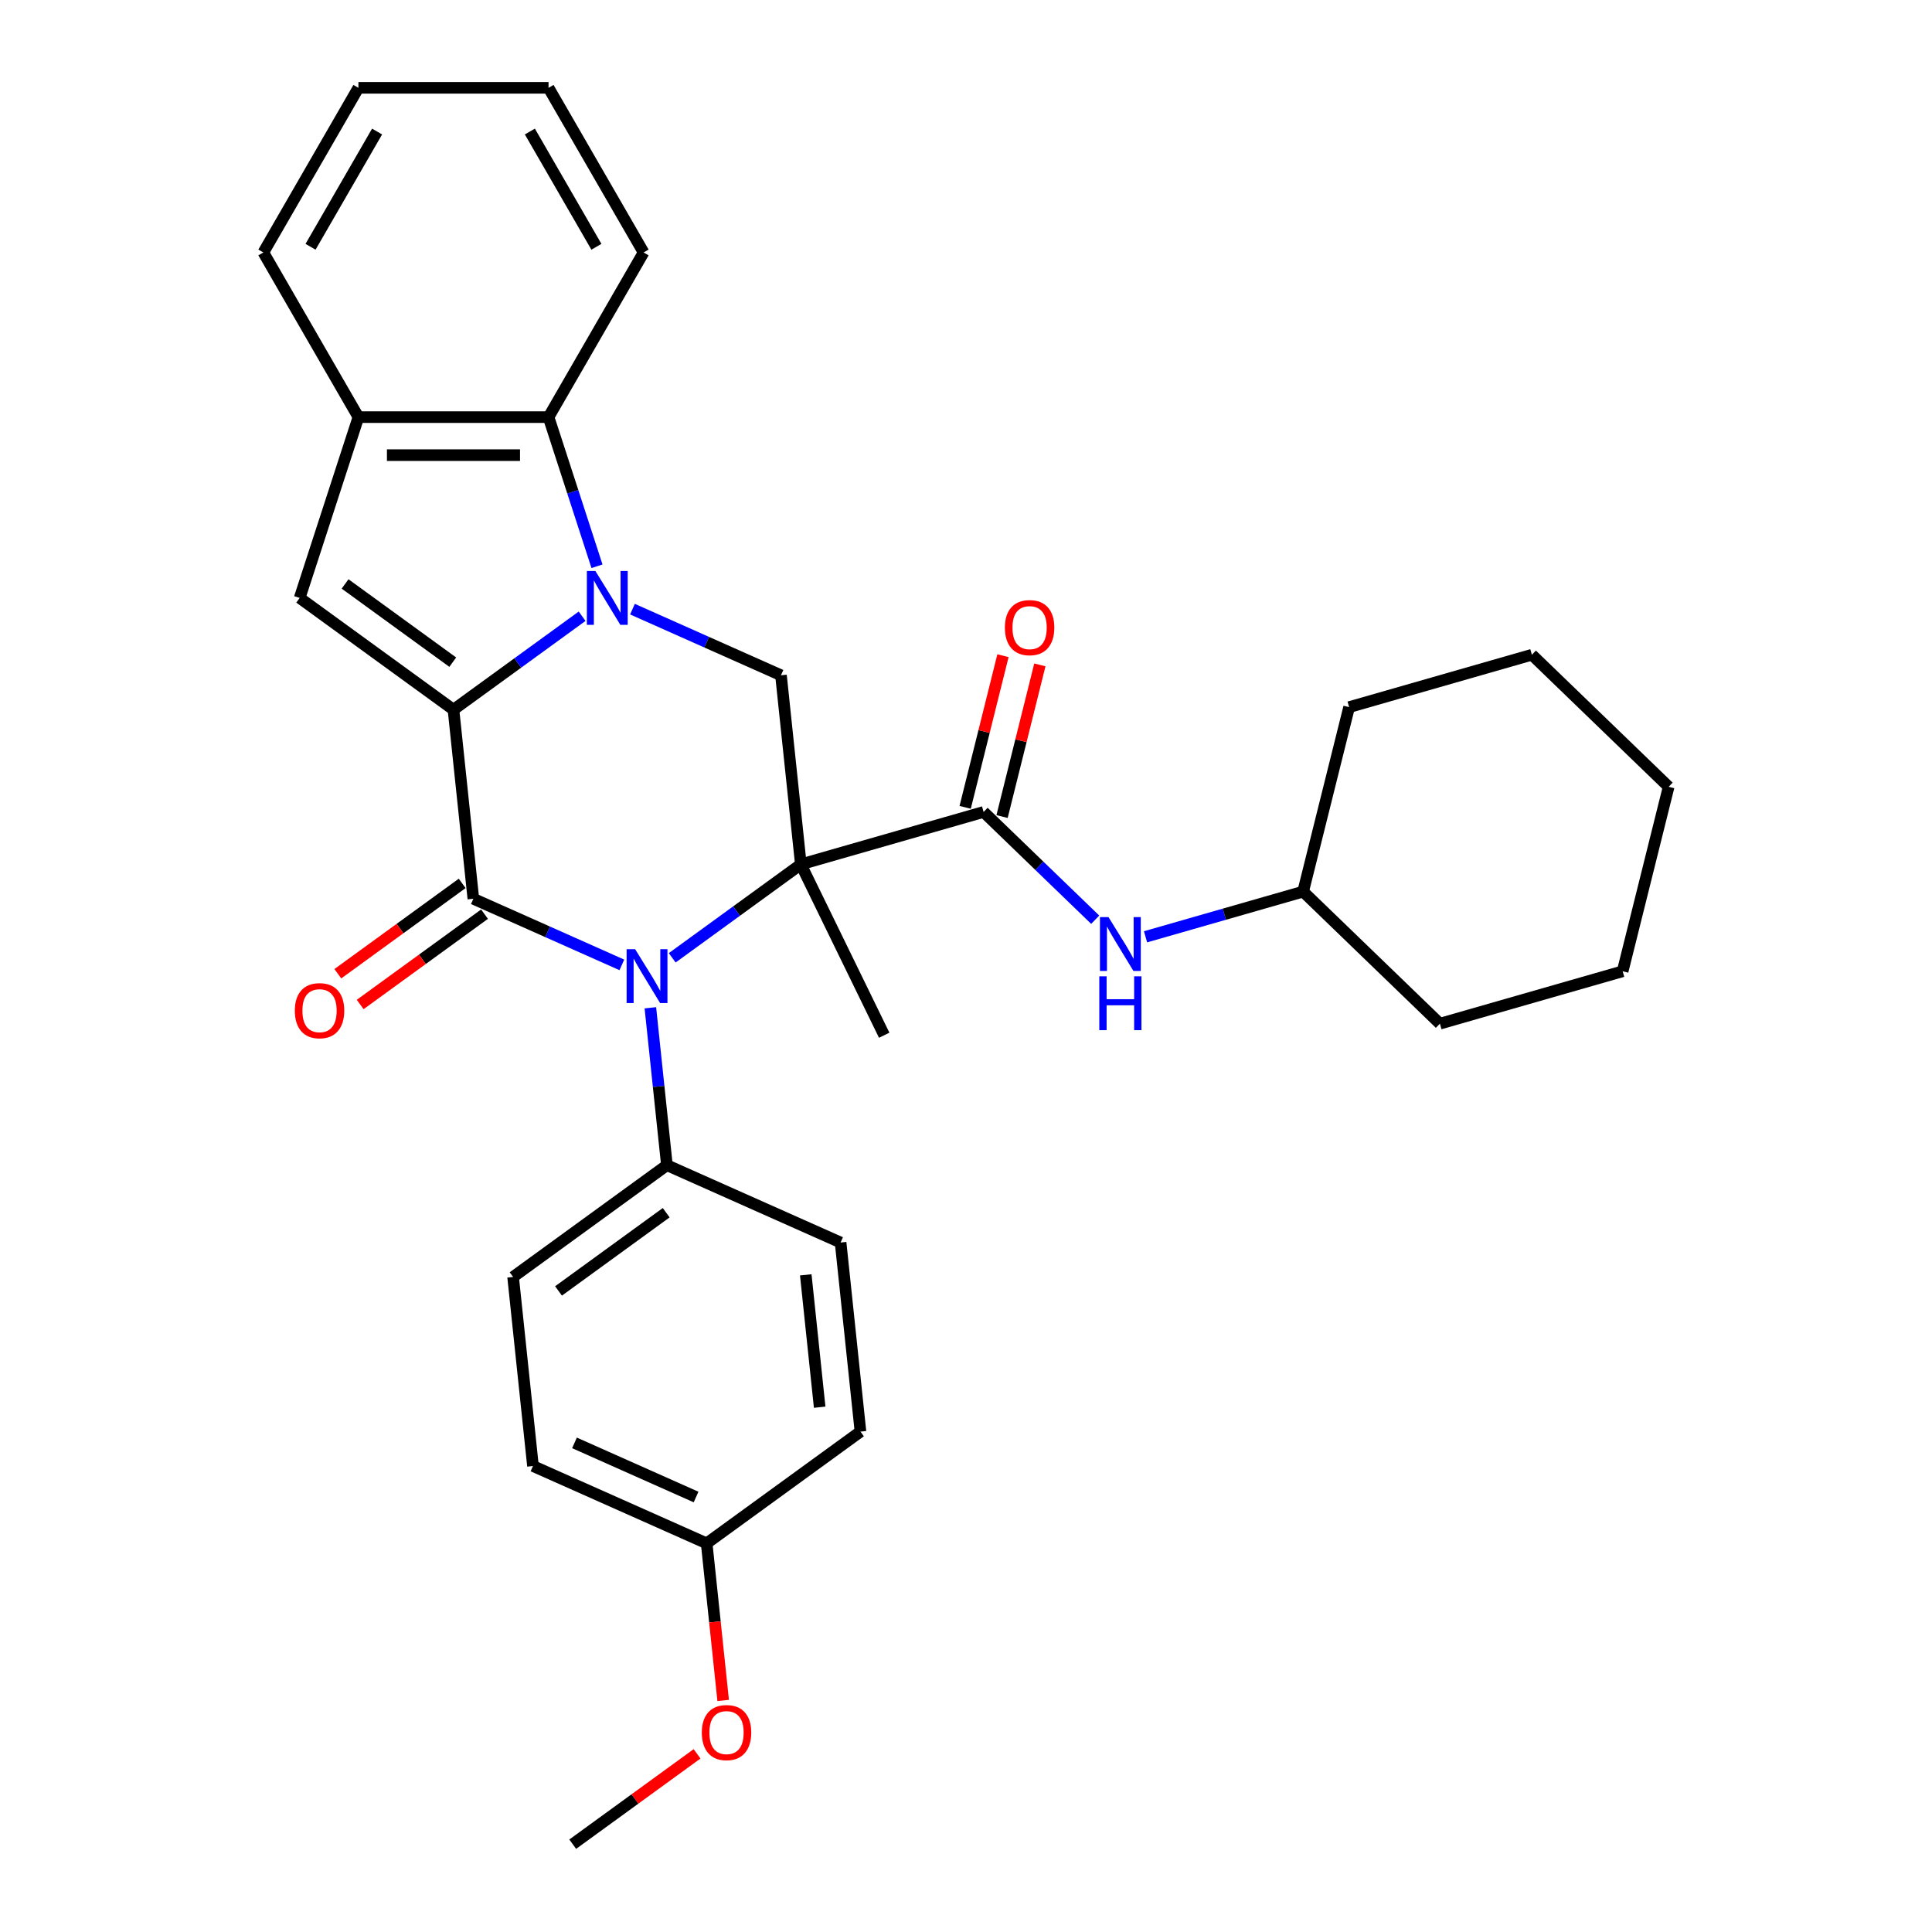<?xml version='1.0' encoding='iso-8859-1'?>
<svg version='1.1' baseProfile='full'
              xmlns='http://www.w3.org/2000/svg'
                      xmlns:rdkit='http://www.rdkit.org/xml'
                      xmlns:xlink='http://www.w3.org/1999/xlink'
                  xml:space='preserve'
width='1000px' height='1000px' viewBox='0 0 1000 1000'>
<!-- END OF HEADER -->
<rect style='opacity:1.0;fill:#FFFFFF;stroke:none' width='1000' height='1000' x='0' y='0'> </rect>
<path class='bond-2' d='M 414.519,447.387 L 381.226,471.575' style='fill:none;fill-rule:evenodd;stroke:#000000;stroke-width:6px;stroke-linecap:butt;stroke-linejoin:miter;stroke-opacity:1' />
<path class='bond-2' d='M 381.226,471.575 L 347.934,495.763' style='fill:none;fill-rule:evenodd;stroke:#0000FF;stroke-width:6px;stroke-linecap:butt;stroke-linejoin:miter;stroke-opacity:1' />
<path class='bond-4' d='M 414.519,447.387 L 509.114,420.262' style='fill:none;fill-rule:evenodd;stroke:#000000;stroke-width:6px;stroke-linecap:butt;stroke-linejoin:miter;stroke-opacity:1' />
<path class='bond-5' d='M 414.519,447.387 L 404.232,349.518' style='fill:none;fill-rule:evenodd;stroke:#000000;stroke-width:6px;stroke-linecap:butt;stroke-linejoin:miter;stroke-opacity:1' />
<path class='bond-13' d='M 414.519,447.387 L 457.658,535.835' style='fill:none;fill-rule:evenodd;stroke:#000000;stroke-width:6px;stroke-linecap:butt;stroke-linejoin:miter;stroke-opacity:1' />
<path class='bond-0' d='M 234.719,367.335 L 268.011,343.147' style='fill:none;fill-rule:evenodd;stroke:#000000;stroke-width:6px;stroke-linecap:butt;stroke-linejoin:miter;stroke-opacity:1' />
<path class='bond-0' d='M 268.011,343.147 L 301.303,318.959' style='fill:none;fill-rule:evenodd;stroke:#0000FF;stroke-width:6px;stroke-linecap:butt;stroke-linejoin:miter;stroke-opacity:1' />
<path class='bond-6' d='M 234.719,367.335 L 155.106,309.492' style='fill:none;fill-rule:evenodd;stroke:#000000;stroke-width:6px;stroke-linecap:butt;stroke-linejoin:miter;stroke-opacity:1' />
<path class='bond-6' d='M 234.346,342.736 L 178.616,302.246' style='fill:none;fill-rule:evenodd;stroke:#000000;stroke-width:6px;stroke-linecap:butt;stroke-linejoin:miter;stroke-opacity:1' />
<path class='bond-31' d='M 234.719,367.335 L 245.005,465.203' style='fill:none;fill-rule:evenodd;stroke:#000000;stroke-width:6px;stroke-linecap:butt;stroke-linejoin:miter;stroke-opacity:1' />
<path class='bond-1' d='M 327.362,315.293 L 365.797,332.406' style='fill:none;fill-rule:evenodd;stroke:#0000FF;stroke-width:6px;stroke-linecap:butt;stroke-linejoin:miter;stroke-opacity:1' />
<path class='bond-1' d='M 365.797,332.406 L 404.232,349.518' style='fill:none;fill-rule:evenodd;stroke:#000000;stroke-width:6px;stroke-linecap:butt;stroke-linejoin:miter;stroke-opacity:1' />
<path class='bond-7' d='M 309.005,293.098 L 296.464,254.5' style='fill:none;fill-rule:evenodd;stroke:#0000FF;stroke-width:6px;stroke-linecap:butt;stroke-linejoin:miter;stroke-opacity:1' />
<path class='bond-7' d='M 296.464,254.5 L 283.923,215.901' style='fill:none;fill-rule:evenodd;stroke:#000000;stroke-width:6px;stroke-linecap:butt;stroke-linejoin:miter;stroke-opacity:1' />
<path class='bond-3' d='M 321.876,499.428 L 283.441,482.316' style='fill:none;fill-rule:evenodd;stroke:#0000FF;stroke-width:6px;stroke-linecap:butt;stroke-linejoin:miter;stroke-opacity:1' />
<path class='bond-3' d='M 283.441,482.316 L 245.005,465.203' style='fill:none;fill-rule:evenodd;stroke:#000000;stroke-width:6px;stroke-linecap:butt;stroke-linejoin:miter;stroke-opacity:1' />
<path class='bond-10' d='M 336.628,521.624 L 340.91,562.361' style='fill:none;fill-rule:evenodd;stroke:#0000FF;stroke-width:6px;stroke-linecap:butt;stroke-linejoin:miter;stroke-opacity:1' />
<path class='bond-10' d='M 340.91,562.361 L 345.192,603.098' style='fill:none;fill-rule:evenodd;stroke:#000000;stroke-width:6px;stroke-linecap:butt;stroke-linejoin:miter;stroke-opacity:1' />
<path class='bond-11' d='M 239.221,457.242 L 207.041,480.622' style='fill:none;fill-rule:evenodd;stroke:#000000;stroke-width:6px;stroke-linecap:butt;stroke-linejoin:miter;stroke-opacity:1' />
<path class='bond-11' d='M 207.041,480.622 L 174.861,504.002' style='fill:none;fill-rule:evenodd;stroke:#FF0000;stroke-width:6px;stroke-linecap:butt;stroke-linejoin:miter;stroke-opacity:1' />
<path class='bond-11' d='M 250.79,473.165 L 218.61,496.545' style='fill:none;fill-rule:evenodd;stroke:#000000;stroke-width:6px;stroke-linecap:butt;stroke-linejoin:miter;stroke-opacity:1' />
<path class='bond-11' d='M 218.61,496.545 L 186.43,519.925' style='fill:none;fill-rule:evenodd;stroke:#FF0000;stroke-width:6px;stroke-linecap:butt;stroke-linejoin:miter;stroke-opacity:1' />
<path class='bond-9' d='M 509.114,420.262 L 537.994,448.151' style='fill:none;fill-rule:evenodd;stroke:#000000;stroke-width:6px;stroke-linecap:butt;stroke-linejoin:miter;stroke-opacity:1' />
<path class='bond-9' d='M 537.994,448.151 L 566.873,476.04' style='fill:none;fill-rule:evenodd;stroke:#0000FF;stroke-width:6px;stroke-linecap:butt;stroke-linejoin:miter;stroke-opacity:1' />
<path class='bond-12' d='M 518.662,422.643 L 528.448,383.393' style='fill:none;fill-rule:evenodd;stroke:#000000;stroke-width:6px;stroke-linecap:butt;stroke-linejoin:miter;stroke-opacity:1' />
<path class='bond-12' d='M 528.448,383.393 L 538.234,344.143' style='fill:none;fill-rule:evenodd;stroke:#FF0000;stroke-width:6px;stroke-linecap:butt;stroke-linejoin:miter;stroke-opacity:1' />
<path class='bond-12' d='M 499.565,417.881 L 509.351,378.632' style='fill:none;fill-rule:evenodd;stroke:#000000;stroke-width:6px;stroke-linecap:butt;stroke-linejoin:miter;stroke-opacity:1' />
<path class='bond-12' d='M 509.351,378.632 L 519.138,339.382' style='fill:none;fill-rule:evenodd;stroke:#FF0000;stroke-width:6px;stroke-linecap:butt;stroke-linejoin:miter;stroke-opacity:1' />
<path class='bond-32' d='M 155.106,309.492 L 185.515,215.901' style='fill:none;fill-rule:evenodd;stroke:#000000;stroke-width:6px;stroke-linecap:butt;stroke-linejoin:miter;stroke-opacity:1' />
<path class='bond-8' d='M 283.923,215.901 L 185.515,215.901' style='fill:none;fill-rule:evenodd;stroke:#000000;stroke-width:6px;stroke-linecap:butt;stroke-linejoin:miter;stroke-opacity:1' />
<path class='bond-8' d='M 269.162,235.583 L 200.276,235.583' style='fill:none;fill-rule:evenodd;stroke:#000000;stroke-width:6px;stroke-linecap:butt;stroke-linejoin:miter;stroke-opacity:1' />
<path class='bond-20' d='M 283.923,215.901 L 333.127,130.678' style='fill:none;fill-rule:evenodd;stroke:#000000;stroke-width:6px;stroke-linecap:butt;stroke-linejoin:miter;stroke-opacity:1' />
<path class='bond-22' d='M 185.515,215.901 L 136.312,130.678' style='fill:none;fill-rule:evenodd;stroke:#000000;stroke-width:6px;stroke-linecap:butt;stroke-linejoin:miter;stroke-opacity:1' />
<path class='bond-17' d='M 592.931,484.886 L 633.715,473.191' style='fill:none;fill-rule:evenodd;stroke:#0000FF;stroke-width:6px;stroke-linecap:butt;stroke-linejoin:miter;stroke-opacity:1' />
<path class='bond-17' d='M 633.715,473.191 L 674.498,461.497' style='fill:none;fill-rule:evenodd;stroke:#000000;stroke-width:6px;stroke-linecap:butt;stroke-linejoin:miter;stroke-opacity:1' />
<path class='bond-14' d='M 345.192,603.098 L 265.578,660.94' style='fill:none;fill-rule:evenodd;stroke:#000000;stroke-width:6px;stroke-linecap:butt;stroke-linejoin:miter;stroke-opacity:1' />
<path class='bond-14' d='M 344.818,627.697 L 289.089,668.186' style='fill:none;fill-rule:evenodd;stroke:#000000;stroke-width:6px;stroke-linecap:butt;stroke-linejoin:miter;stroke-opacity:1' />
<path class='bond-15' d='M 345.192,603.098 L 435.091,643.124' style='fill:none;fill-rule:evenodd;stroke:#000000;stroke-width:6px;stroke-linecap:butt;stroke-linejoin:miter;stroke-opacity:1' />
<path class='bond-19' d='M 265.578,660.94 L 275.865,758.809' style='fill:none;fill-rule:evenodd;stroke:#000000;stroke-width:6px;stroke-linecap:butt;stroke-linejoin:miter;stroke-opacity:1' />
<path class='bond-18' d='M 435.091,643.124 L 445.378,740.992' style='fill:none;fill-rule:evenodd;stroke:#000000;stroke-width:6px;stroke-linecap:butt;stroke-linejoin:miter;stroke-opacity:1' />
<path class='bond-18' d='M 417.061,659.861 L 424.261,728.369' style='fill:none;fill-rule:evenodd;stroke:#000000;stroke-width:6px;stroke-linecap:butt;stroke-linejoin:miter;stroke-opacity:1' />
<path class='bond-16' d='M 365.764,798.835 L 445.378,740.992' style='fill:none;fill-rule:evenodd;stroke:#000000;stroke-width:6px;stroke-linecap:butt;stroke-linejoin:miter;stroke-opacity:1' />
<path class='bond-21' d='M 365.764,798.835 L 370.038,839.493' style='fill:none;fill-rule:evenodd;stroke:#000000;stroke-width:6px;stroke-linecap:butt;stroke-linejoin:miter;stroke-opacity:1' />
<path class='bond-21' d='M 370.038,839.493 L 374.311,880.151' style='fill:none;fill-rule:evenodd;stroke:#FF0000;stroke-width:6px;stroke-linecap:butt;stroke-linejoin:miter;stroke-opacity:1' />
<path class='bond-33' d='M 365.764,798.835 L 275.865,758.809' style='fill:none;fill-rule:evenodd;stroke:#000000;stroke-width:6px;stroke-linecap:butt;stroke-linejoin:miter;stroke-opacity:1' />
<path class='bond-33' d='M 360.285,774.851 L 297.355,746.833' style='fill:none;fill-rule:evenodd;stroke:#000000;stroke-width:6px;stroke-linecap:butt;stroke-linejoin:miter;stroke-opacity:1' />
<path class='bond-24' d='M 674.498,461.497 L 745.286,529.856' style='fill:none;fill-rule:evenodd;stroke:#000000;stroke-width:6px;stroke-linecap:butt;stroke-linejoin:miter;stroke-opacity:1' />
<path class='bond-25' d='M 674.498,461.497 L 698.305,366.012' style='fill:none;fill-rule:evenodd;stroke:#000000;stroke-width:6px;stroke-linecap:butt;stroke-linejoin:miter;stroke-opacity:1' />
<path class='bond-26' d='M 333.127,130.678 L 283.923,45.455' style='fill:none;fill-rule:evenodd;stroke:#000000;stroke-width:6px;stroke-linecap:butt;stroke-linejoin:miter;stroke-opacity:1' />
<path class='bond-26' d='M 308.701,127.735 L 274.259,68.079' style='fill:none;fill-rule:evenodd;stroke:#000000;stroke-width:6px;stroke-linecap:butt;stroke-linejoin:miter;stroke-opacity:1' />
<path class='bond-23' d='M 360.798,907.785 L 328.617,931.165' style='fill:none;fill-rule:evenodd;stroke:#FF0000;stroke-width:6px;stroke-linecap:butt;stroke-linejoin:miter;stroke-opacity:1' />
<path class='bond-23' d='M 328.617,931.165 L 296.437,954.545' style='fill:none;fill-rule:evenodd;stroke:#000000;stroke-width:6px;stroke-linecap:butt;stroke-linejoin:miter;stroke-opacity:1' />
<path class='bond-34' d='M 136.312,130.678 L 185.515,45.455' style='fill:none;fill-rule:evenodd;stroke:#000000;stroke-width:6px;stroke-linecap:butt;stroke-linejoin:miter;stroke-opacity:1' />
<path class='bond-34' d='M 160.737,127.735 L 195.179,68.079' style='fill:none;fill-rule:evenodd;stroke:#000000;stroke-width:6px;stroke-linecap:butt;stroke-linejoin:miter;stroke-opacity:1' />
<path class='bond-29' d='M 745.286,529.856 L 839.882,502.732' style='fill:none;fill-rule:evenodd;stroke:#000000;stroke-width:6px;stroke-linecap:butt;stroke-linejoin:miter;stroke-opacity:1' />
<path class='bond-28' d='M 698.305,366.012 L 792.9,338.888' style='fill:none;fill-rule:evenodd;stroke:#000000;stroke-width:6px;stroke-linecap:butt;stroke-linejoin:miter;stroke-opacity:1' />
<path class='bond-27' d='M 283.923,45.455 L 185.515,45.455' style='fill:none;fill-rule:evenodd;stroke:#000000;stroke-width:6px;stroke-linecap:butt;stroke-linejoin:miter;stroke-opacity:1' />
<path class='bond-30' d='M 792.9,338.888 L 863.688,407.247' style='fill:none;fill-rule:evenodd;stroke:#000000;stroke-width:6px;stroke-linecap:butt;stroke-linejoin:miter;stroke-opacity:1' />
<path class='bond-35' d='M 839.882,502.732 L 863.688,407.247' style='fill:none;fill-rule:evenodd;stroke:#000000;stroke-width:6px;stroke-linecap:butt;stroke-linejoin:miter;stroke-opacity:1' />
<path  class='atom-2' d='M 308.172 295.558
L 317.304 310.319
Q 318.21 311.776, 319.666 314.413
Q 321.123 317.05, 321.201 317.208
L 321.201 295.558
L 324.901 295.558
L 324.901 323.427
L 321.083 323.427
L 311.282 307.288
Q 310.14 305.399, 308.92 303.234
Q 307.739 301.069, 307.385 300.4
L 307.385 323.427
L 303.763 323.427
L 303.763 295.558
L 308.172 295.558
' fill='#0000FF'/>
<path  class='atom-3' d='M 328.745 491.295
L 337.877 506.056
Q 338.782 507.512, 340.239 510.15
Q 341.695 512.787, 341.774 512.944
L 341.774 491.295
L 345.474 491.295
L 345.474 519.164
L 341.656 519.164
L 331.855 503.025
Q 330.713 501.136, 329.493 498.971
Q 328.312 496.806, 327.958 496.136
L 327.958 519.164
L 324.336 519.164
L 324.336 491.295
L 328.745 491.295
' fill='#0000FF'/>
<path  class='atom-10' d='M 573.742 474.687
L 582.874 489.448
Q 583.78 490.905, 585.236 493.542
Q 586.692 496.179, 586.771 496.337
L 586.771 474.687
L 590.471 474.687
L 590.471 502.556
L 586.653 502.556
L 576.852 486.417
Q 575.71 484.528, 574.49 482.363
Q 573.309 480.198, 572.955 479.529
L 572.955 502.556
L 569.333 502.556
L 569.333 474.687
L 573.742 474.687
' fill='#0000FF'/>
<path  class='atom-10' d='M 568.999 505.343
L 572.778 505.343
L 572.778 517.191
L 587.027 517.191
L 587.027 505.343
L 590.806 505.343
L 590.806 533.212
L 587.027 533.212
L 587.027 520.34
L 572.778 520.34
L 572.778 533.212
L 568.999 533.212
L 568.999 505.343
' fill='#0000FF'/>
<path  class='atom-12' d='M 152.599 523.125
Q 152.599 516.433, 155.906 512.693
Q 159.212 508.954, 165.392 508.954
Q 171.572 508.954, 174.879 512.693
Q 178.185 516.433, 178.185 523.125
Q 178.185 529.895, 174.839 533.753
Q 171.493 537.571, 165.392 537.571
Q 159.251 537.571, 155.906 533.753
Q 152.599 529.934, 152.599 523.125
M 165.392 534.422
Q 169.643 534.422, 171.926 531.588
Q 174.249 528.714, 174.249 523.125
Q 174.249 517.653, 171.926 514.898
Q 169.643 512.103, 165.392 512.103
Q 161.141 512.103, 158.818 514.858
Q 156.535 517.614, 156.535 523.125
Q 156.535 528.753, 158.818 531.588
Q 161.141 534.422, 165.392 534.422
' fill='#FF0000'/>
<path  class='atom-13' d='M 520.128 324.856
Q 520.128 318.165, 523.434 314.425
Q 526.741 310.686, 532.921 310.686
Q 539.101 310.686, 542.407 314.425
Q 545.714 318.165, 545.714 324.856
Q 545.714 331.627, 542.368 335.484
Q 539.022 339.303, 532.921 339.303
Q 526.78 339.303, 523.434 335.484
Q 520.128 331.666, 520.128 324.856
M 532.921 336.154
Q 537.172 336.154, 539.455 333.319
Q 541.778 330.446, 541.778 324.856
Q 541.778 319.385, 539.455 316.629
Q 537.172 313.835, 532.921 313.835
Q 528.67 313.835, 526.347 316.59
Q 524.064 319.346, 524.064 324.856
Q 524.064 330.485, 526.347 333.319
Q 528.67 336.154, 532.921 336.154
' fill='#FF0000'/>
<path  class='atom-22' d='M 363.258 896.782
Q 363.258 890.09, 366.564 886.351
Q 369.871 882.611, 376.051 882.611
Q 382.231 882.611, 385.537 886.351
Q 388.844 890.09, 388.844 896.782
Q 388.844 903.552, 385.498 907.41
Q 382.152 911.228, 376.051 911.228
Q 369.91 911.228, 366.564 907.41
Q 363.258 903.591, 363.258 896.782
M 376.051 908.079
Q 380.302 908.079, 382.585 905.245
Q 384.907 902.371, 384.907 896.782
Q 384.907 891.31, 382.585 888.555
Q 380.302 885.76, 376.051 885.76
Q 371.8 885.76, 369.477 888.515
Q 367.194 891.271, 367.194 896.782
Q 367.194 902.411, 369.477 905.245
Q 371.8 908.079, 376.051 908.079
' fill='#FF0000'/>
</svg>
